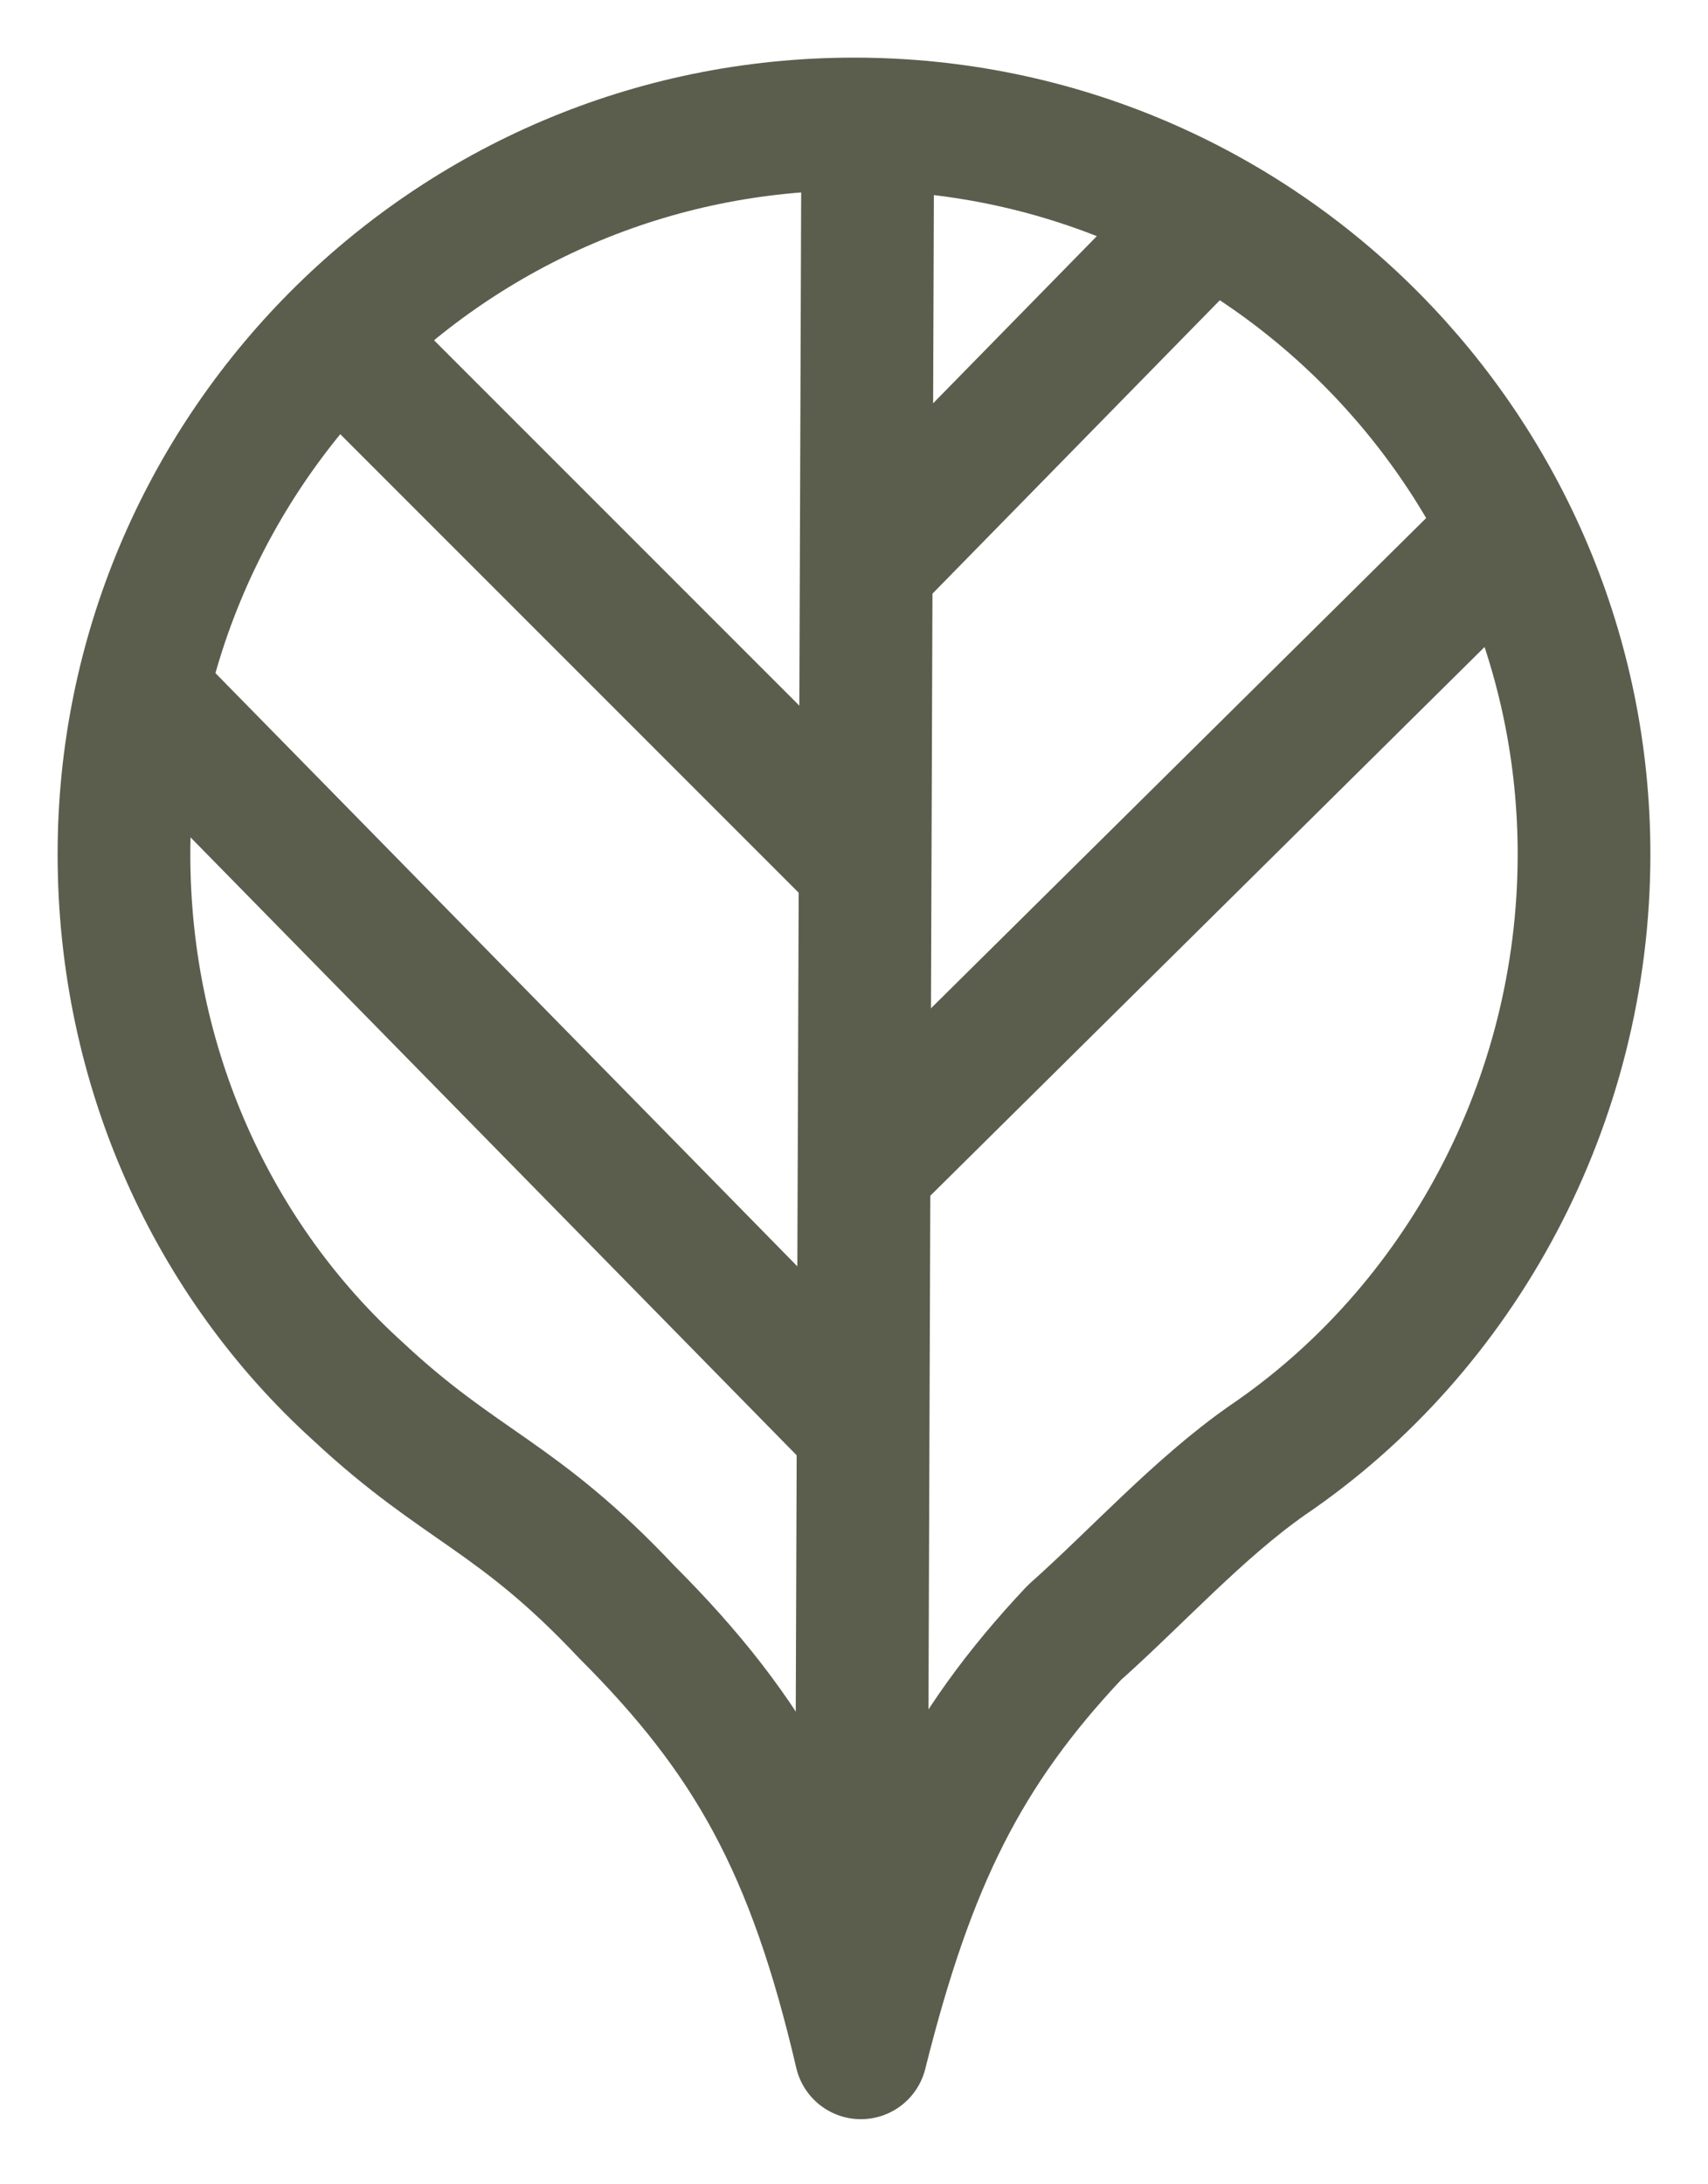 <svg version="1.1" id="Layer_1" xmlns="http://www.w3.org/2000/svg" xmlns:xlink="http://www.w3.org/1999/xlink" x="0px" y="0px"
	 viewBox="0 0 24.8 31.7" style="enable-background:new 0 0 24.8 31.7;" xml:space="preserve">
<style type="text/css">
	.st0{fill:none;stroke:#5b5e4d;stroke-width:1.927;stroke-linejoin:round;stroke-miterlimit:22.926;}
	.st1{fill:none;stroke:#5b5e4d;stroke-width:1.927;stroke-miterlimit:22.926;}
	.st2{fill:none;stroke:#5b5e4d;stroke-width:1.928;stroke-miterlimit:22.926;}
	.st3{fill:none;stroke:#5b5e4d;stroke-width:1.927;stroke-miterlimit:22.926;}
	.st4{fill:none;stroke:#5b5e4d;stroke-width:1.927;stroke-miterlimit:22.926;}
</style>
<path class="st0" d="M12.4,1.8C18.3,1.8,23,6.6,23,12.4c0,3.6-1.8,6.9-4.6,8.8c-1,0.7-1.9,1.7-2.8,2.5c-1.6,1.7-2.4,3.3-3.1,6.1
	c-0.7-3-1.6-4.6-3.4-6.4c-1.6-1.7-2.4-1.8-3.9-3.2c-2.1-1.9-3.4-4.7-3.4-7.8C1.8,6.6,6.5,1.8,12.4,1.8L12.4,1.8z"/>
<line class="st1" x1="12.5" y1="29.8" x2="12.6" y2="1.8"/>
<line class="st1" x1="4.9" y1="4.9" x2="12.6" y2="12.6"/>
<line class="st2" x1="2.1" y1="10.1" x2="12.5" y2="20.7"/>
<line class="st3" x1="17.4" y1="3.3" x2="12.6" y2="8.2"/>
<line class="st4" x1="22.3" y1="7.3" x2="12.5" y2="17"/>
</svg>
